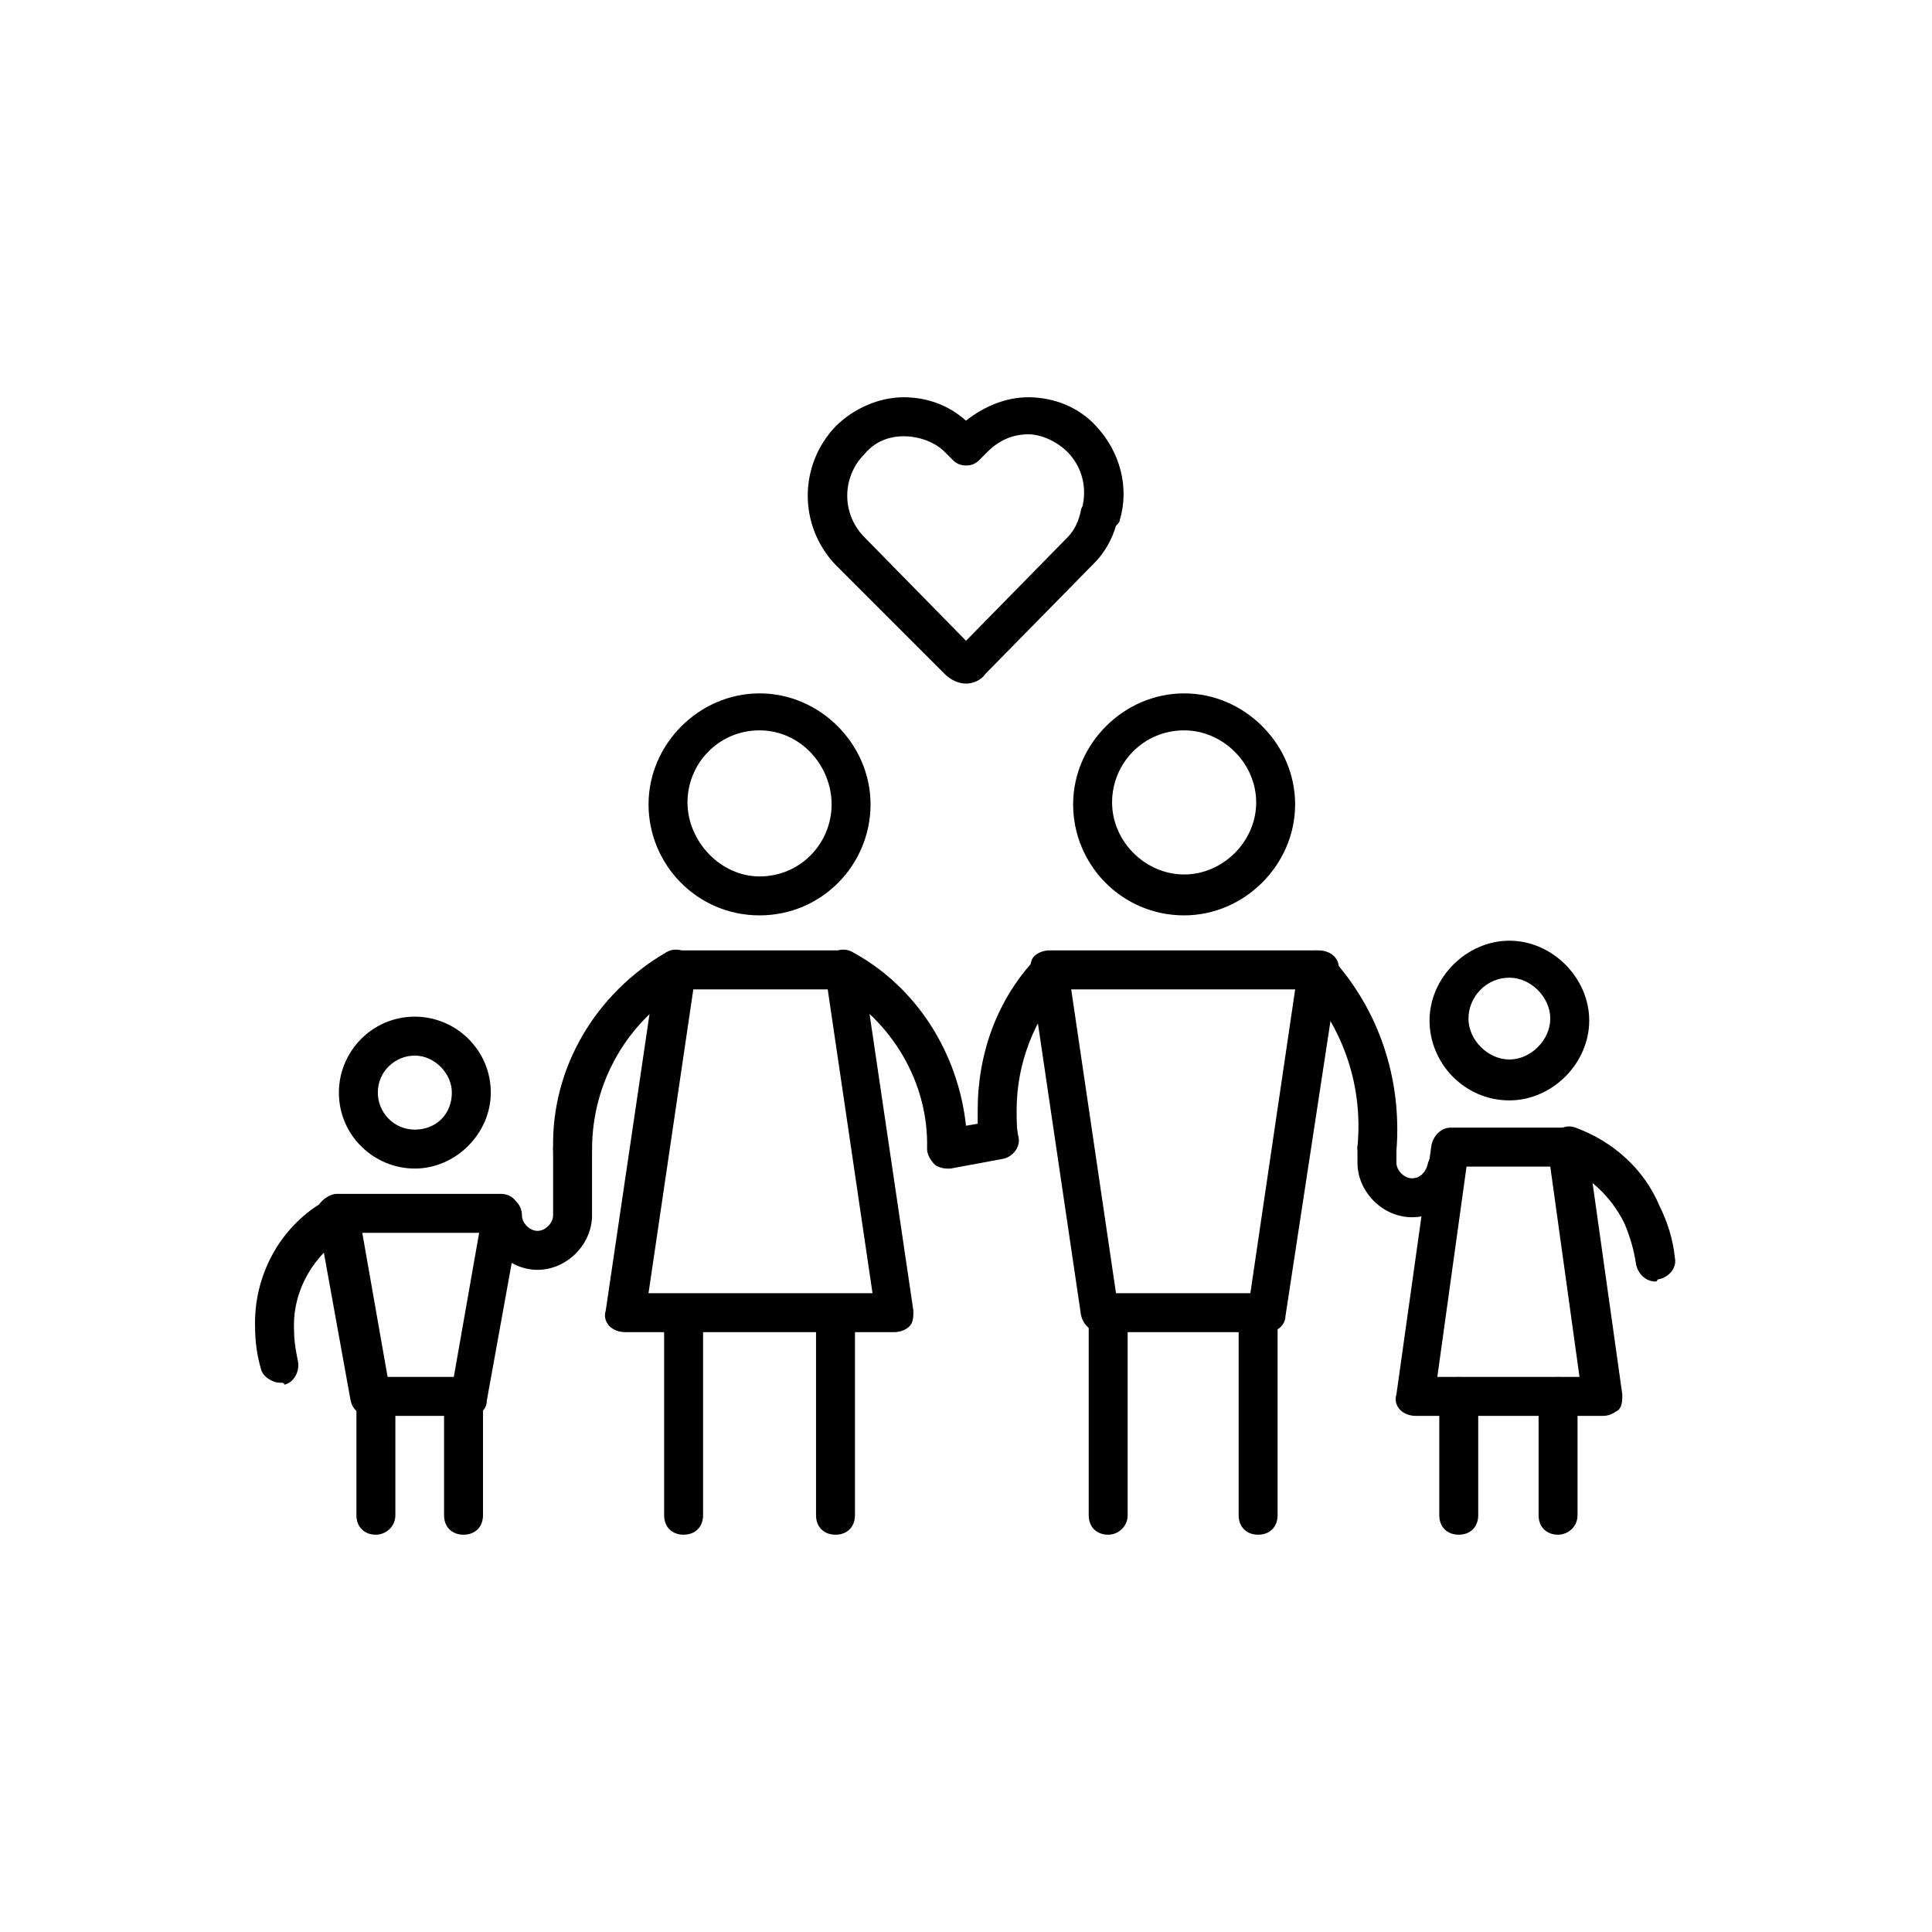 <!-- Generated by IcoMoon.io -->
<svg version="1.1" xmlns="http://www.w3.org/2000/svg" width="64" height="64" viewBox="0 0 64 64">
<title>icon-family-11</title>
<path d="M32 22.645c-0.258 0-0.516-0.129-0.71-0.323l-3.613-3.613c-1.226-1.29-1.226-3.29 0-4.581 0.581-0.581 1.419-0.968 2.258-0.968 0.774 0 1.484 0.258 2.064 0.774 0.581-0.452 1.29-0.774 2.065-0.774 0.839 0 1.677 0.323 2.258 0.968 0.774 0.839 1.097 2 0.774 3.097 0 0.064-0.065 0.129-0.129 0.194-0.129 0.452-0.387 0.903-0.71 1.226l-3.613 3.677c-0.129 0.194-0.387 0.323-0.645 0.323 0 0 0 0 0 0zM31.742 21.419c0 0 0 0 0 0v0zM32.194 21.419v0c0 0 0 0 0 0zM29.936 14.452c-0.516 0-0.968 0.194-1.29 0.581-0.774 0.774-0.774 2 0 2.774l3.355 3.419 3.355-3.419c0.258-0.258 0.387-0.581 0.452-0.903 0-0.064 0.065-0.129 0.065-0.194 0.129-0.645-0.065-1.29-0.516-1.742-0.323-0.323-0.839-0.581-1.29-0.581-0.516 0-0.968 0.194-1.355 0.581l-0.258 0.258c-0.129 0.129-0.258 0.194-0.452 0.194 0 0 0 0 0 0-0.194 0-0.323-0.065-0.452-0.194l-0.258-0.258c-0.323-0.323-0.839-0.516-1.355-0.516 0 0 0 0 0 0z"></path>
<path d="M25.161 30.323c-2.064 0-3.677-1.677-3.677-3.677s1.677-3.677 3.677-3.677 3.677 1.677 3.677 3.677-1.613 3.677-3.677 3.677zM25.161 24.194c-1.355 0-2.387 1.097-2.387 2.387s1.097 2.452 2.387 2.452c1.355 0 2.387-1.097 2.387-2.387s-1.032-2.452-2.387-2.452z"></path>
<path d="M50 36.452c-1.484 0-2.645-1.226-2.645-2.645s1.226-2.645 2.645-2.645 2.645 1.226 2.645 2.645-1.226 2.645-2.645 2.645zM50 32.387c-0.774 0-1.355 0.645-1.355 1.355s0.645 1.355 1.355 1.355 1.355-0.645 1.355-1.355-0.645-1.355-1.355-1.355z"></path>
<path d="M13.742 38.71c-1.355 0-2.516-1.097-2.516-2.516 0-1.355 1.097-2.516 2.516-2.516 1.355 0 2.516 1.097 2.516 2.516 0 1.355-1.161 2.516-2.516 2.516zM13.742 34.968c-0.645 0-1.226 0.516-1.226 1.226 0 0.645 0.516 1.226 1.226 1.226s1.226-0.516 1.226-1.226c0-0.645-0.581-1.226-1.226-1.226z"></path>
<path d="M29.613 44.129h-8.903c-0.194 0-0.387-0.065-0.516-0.194s-0.194-0.323-0.129-0.516l1.677-11.355c0.064-0.323 0.323-0.581 0.645-0.581h5.548c0.323 0 0.581 0.258 0.645 0.581l1.677 11.355c0 0.194 0 0.387-0.129 0.516s-0.323 0.194-0.516 0.194zM21.484 42.839h7.419l-1.484-10.065h-4.452l-1.484 10.065z"></path>
<path d="M42 44.129h-5.548c-0.323 0-0.581-0.258-0.645-0.581l-1.677-11.355c0-0.194 0-0.387 0.129-0.516s0.323-0.194 0.516-0.194h8.903c0.194 0 0.387 0.064 0.516 0.194s0.194 0.323 0.129 0.516l-1.742 11.419c0 0.258-0.258 0.516-0.581 0.516zM36.968 42.839h4.452l1.484-10.065h-7.419l1.484 10.065z"></path>
<path d="M18.968 38.71c-0.323 0-0.645-0.258-0.645-0.645-0.064-2.71 1.419-5.161 3.742-6.516 0.323-0.194 0.71-0.064 0.903 0.258s0.064 0.71-0.258 0.903c-1.936 1.097-3.097 3.161-3.097 5.355 0 0.323-0.258 0.645-0.645 0.645 0 0 0 0 0 0z"></path>
<path d="M31.355 38.71c-0.129 0-0.323-0.065-0.387-0.129-0.129-0.129-0.258-0.323-0.258-0.516 0.064-2.194-1.161-4.258-3.097-5.355-0.323-0.194-0.452-0.581-0.258-0.903s0.581-0.452 0.903-0.258c2.129 1.161 3.484 3.355 3.742 5.742l0.387-0.065c0-0.129 0-0.323 0-0.452 0-1.871 0.645-3.677 1.935-5.032 0.258-0.258 0.645-0.258 0.903-0.064 0.258 0.258 0.258 0.645 0.065 0.903-1.032 1.161-1.613 2.645-1.613 4.194 0 0.323 0 0.645 0.065 0.903 0.065 0.323-0.194 0.645-0.516 0.71l-1.742 0.323c-0.064 0-0.064 0-0.129 0z"></path>
<path d="M53.097 46.903h-6.194c-0.194 0-0.387-0.065-0.516-0.194s-0.194-0.323-0.129-0.516l1.161-8.258c0.065-0.323 0.323-0.581 0.645-0.581h3.871c0.323 0 0.581 0.258 0.645 0.581l1.161 8.258c0 0.194 0 0.387-0.129 0.516-0.194 0.129-0.323 0.194-0.516 0.194zM47.613 45.613h4.71l-0.968-6.968h-2.774l-0.968 6.968z"></path>
<path d="M15.548 46.903h-3.29c-0.323 0-0.581-0.194-0.645-0.516l-1.097-6.065c-0.065-0.194 0-0.387 0.129-0.516s0.323-0.258 0.516-0.258h5.419c0.194 0 0.387 0.065 0.516 0.258s0.194 0.323 0.129 0.516l-1.097 6.065c0 0.323-0.258 0.516-0.581 0.516zM12.839 45.613h2.194l0.839-4.774h-3.871l0.839 4.774z"></path>
<path d="M17.806 42.065c-0.968 0-1.806-0.839-1.806-1.806 0-0.387 0.258-0.645 0.645-0.645 0 0 0 0 0 0 0.323 0 0.645 0.258 0.645 0.645 0 0.258 0.258 0.516 0.516 0.516s0.516-0.258 0.516-0.516v-2.194c0-0.387 0.258-0.645 0.645-0.645s0.645 0.258 0.645 0.645v2.194c0 0.968-0.839 1.806-1.806 1.806z"></path>
<path d="M46.774 40.323c-0.968 0-1.806-0.839-1.806-1.806v-0.452c0-0.387 0.258-0.645 0.645-0.645s0.645 0.258 0.645 0.645v0.452c0 0.258 0.258 0.516 0.516 0.516s0.452-0.194 0.516-0.452c0.065-0.323 0.387-0.581 0.71-0.516s0.581 0.387 0.516 0.71c-0.065 0.903-0.839 1.548-1.742 1.548z"></path>
<path d="M45.613 38.71c0 0-0.065 0-0.065 0-0.323-0.065-0.581-0.323-0.581-0.71 0.194-2-0.452-3.935-1.806-5.419-0.258-0.258-0.258-0.645 0-0.903s0.645-0.258 0.903 0c1.613 1.742 2.387 4.065 2.194 6.452 0 0.323-0.323 0.581-0.645 0.581z"></path>
<path d="M12.452 50.839c-0.387 0-0.645-0.258-0.645-0.645v-3.935c0-0.387 0.258-0.645 0.645-0.645s0.645 0.258 0.645 0.645v3.935c0 0.387-0.323 0.645-0.645 0.645z"></path>
<path d="M15.355 50.839c-0.387 0-0.645-0.258-0.645-0.645v-3.935c0-0.387 0.258-0.645 0.645-0.645s0.645 0.258 0.645 0.645v3.935c0 0.387-0.258 0.645-0.645 0.645z"></path>
<path d="M48.323 50.839c-0.387 0-0.645-0.258-0.645-0.645v-3.935c0-0.387 0.258-0.645 0.645-0.645s0.645 0.258 0.645 0.645v3.935c0 0.387-0.258 0.645-0.645 0.645z"></path>
<path d="M51.613 50.839c-0.387 0-0.645-0.258-0.645-0.645v-3.935c0-0.387 0.258-0.645 0.645-0.645s0.645 0.258 0.645 0.645v3.935c0 0.387-0.323 0.645-0.645 0.645z"></path>
<path d="M22.645 50.839c-0.387 0-0.645-0.258-0.645-0.645v-6.387c0-0.387 0.258-0.645 0.645-0.645s0.645 0.258 0.645 0.645v6.387c0 0.387-0.258 0.645-0.645 0.645z"></path>
<path d="M27.677 50.839c-0.387 0-0.645-0.258-0.645-0.645v-6.387c0-0.387 0.258-0.645 0.645-0.645s0.645 0.258 0.645 0.645v6.387c0 0.387-0.258 0.645-0.645 0.645z"></path>
<path d="M36.71 50.839c-0.387 0-0.645-0.258-0.645-0.645v-6.387c0-0.387 0.258-0.645 0.645-0.645s0.645 0.258 0.645 0.645v6.387c0 0.387-0.323 0.645-0.645 0.645z"></path>
<path d="M41.677 50.839c-0.387 0-0.645-0.258-0.645-0.645v-6.387c0-0.387 0.258-0.645 0.645-0.645s0.645 0.258 0.645 0.645v6.387c0 0.387-0.258 0.645-0.645 0.645z"></path>
<path d="M9.29 45.806c-0.258 0-0.581-0.194-0.645-0.452-0.129-0.452-0.194-0.903-0.194-1.355-0.065-1.742 0.839-3.419 2.387-4.258 0.323-0.194 0.71-0.065 0.903 0.258s0.065 0.71-0.258 0.903c-1.097 0.645-1.806 1.871-1.742 3.161 0 0.387 0.065 0.71 0.129 1.032s-0.129 0.71-0.452 0.774c0-0.065-0.065-0.065-0.129-0.065z"></path>
<path d="M54.839 42.452c-0.323 0-0.581-0.258-0.645-0.581-0.065-0.452-0.194-0.903-0.387-1.355-0.452-0.903-1.161-1.548-2.065-1.935-0.323-0.129-0.516-0.516-0.387-0.839s0.516-0.516 0.839-0.387c1.226 0.452 2.258 1.355 2.774 2.581 0.258 0.516 0.452 1.097 0.516 1.742 0.065 0.323-0.194 0.645-0.581 0.71 0 0.065-0.065 0.065-0.065 0.065z"></path>
<path d="M39.226 30.323c-2.065 0-3.677-1.677-3.677-3.677s1.677-3.677 3.677-3.677 3.677 1.677 3.677 3.677-1.677 3.677-3.677 3.677zM39.226 24.194c-1.355 0-2.387 1.097-2.387 2.387s1.097 2.387 2.387 2.387 2.387-1.097 2.387-2.387-1.097-2.387-2.387-2.387z"></path>
</svg>
